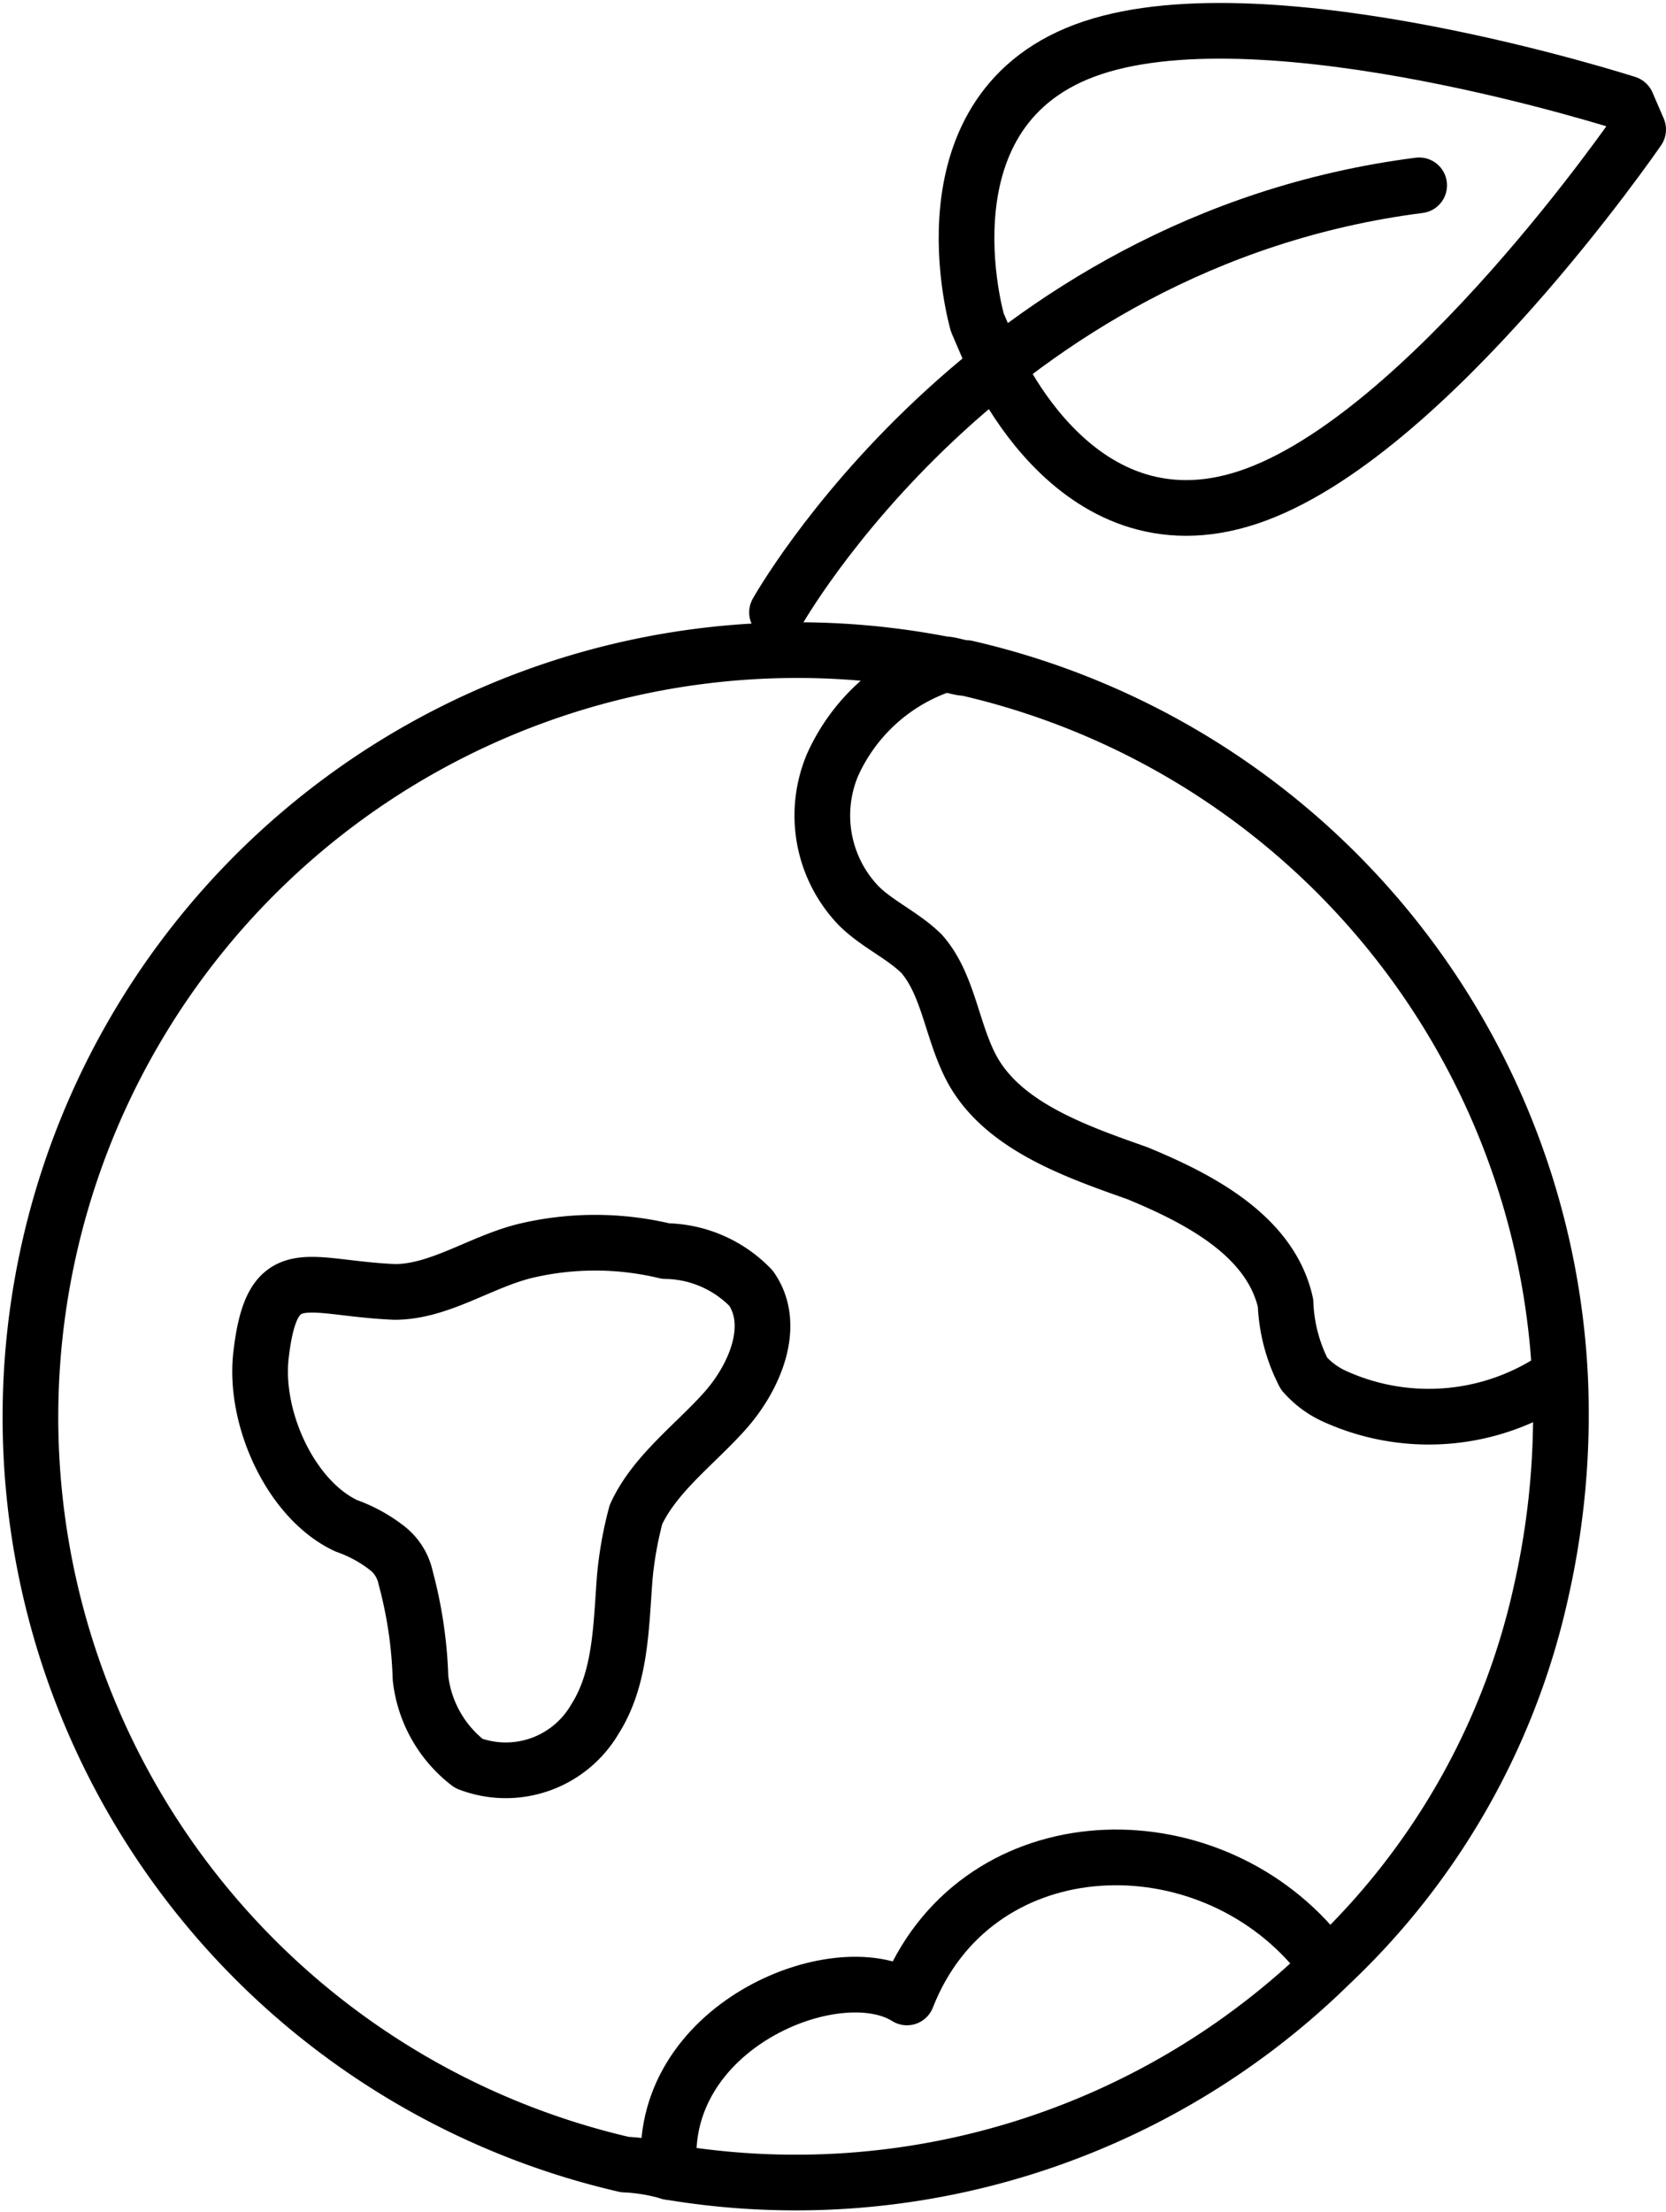 <svg xmlns="http://www.w3.org/2000/svg" width="59.37" height="78.789" viewBox="0 0 59.37 78.789">
  <g id="concept07" transform="translate(29.712 39.421)">
    <g id="グループ_11331" data-name="グループ 11331" transform="translate(-28.666 -38.32)">
      <path id="パス_25935" data-name="パス 25935" d="M26.784,12.072s2.91,7.408,9.259,5.291,13.889-13.1,13.889-13.1l-.4-.926s-12.7-4.1-19.048-1.984-4.1,9.789-4.1,9.789Z" transform="translate(7.4 -0.75)" fill="none" stroke="#000" stroke-linecap="round" stroke-linejoin="round" stroke-width="1.984"/>
      <path id="パス_25936" data-name="パス 25936" d="M55.305,43.46a28.606,28.606,0,0,1-.661,7.408,25.887,25.887,0,0,1-7.54,13.36,27.185,27.185,0,0,1-23.545,7.408,6.639,6.639,0,0,0-1.587-.265A27.323,27.323,0,0,1,33.347,17.93c.265,0,.529.132.794.132A27.287,27.287,0,0,1,55.305,43.46Z" transform="translate(-0.75 4.634)" fill="none" stroke="#000" stroke-linecap="round" stroke-linejoin="round" stroke-width="1.984"/>
      <path id="パス_25937" data-name="パス 25937" d="M11.763,35.139c1.587,0,3.042-1.058,4.63-1.455a10.756,10.756,0,0,1,5.027,0,4.306,4.306,0,0,1,3.042,1.323c.926,1.323.132,3.175-.926,4.365s-2.513,2.249-3.175,3.7a13.366,13.366,0,0,0-.4,2.249c-.132,1.72-.132,3.571-1.058,5.027a3.677,3.677,0,0,1-4.5,1.587,4.457,4.457,0,0,1-1.72-3.042,15.506,15.506,0,0,0-.529-3.571,1.818,1.818,0,0,0-.661-1.058,5.133,5.133,0,0,0-1.455-.794C8.059,42.546,6.737,39.636,7,37.387,7.4,33.948,8.589,35.006,11.763,35.139Z" transform="translate(1.256 9.781)" fill="none" stroke="#000" stroke-linecap="round" stroke-linejoin="round" stroke-width="1.984"/>
      <path id="パス_25938" data-name="パス 25938" d="M26.446,17.809a6.637,6.637,0,0,0-3.968,3.571,4.635,4.635,0,0,0,.926,5.027c.661.661,1.587,1.058,2.249,1.72.926,1.058,1.058,2.646,1.72,3.968,1.058,2.116,3.7,3.042,5.952,3.836,2.249.926,4.762,2.249,5.291,4.63a5.934,5.934,0,0,0,.661,2.513,3.184,3.184,0,0,0,1.058.794,8.1,8.1,0,0,0,7.937-.661" transform="translate(6.15 4.756)" fill="none" stroke="#000" stroke-linecap="round" stroke-linejoin="round" stroke-width="1.984"/>
      <path id="パス_25939" data-name="パス 25939" d="M18,61.143c-.529-5.159,5.952-7.8,8.466-6.217,2.381-6.085,10.318-6.482,14.418-1.852" transform="translate(4.808 15.126)" fill="none" stroke="#000" stroke-linecap="round" stroke-linejoin="round" stroke-width="1.984"/>
      <path id="パス_25940" data-name="パス 25940" d="M20.893,20.121S28.3,6.893,43.777,4.909" transform="translate(5.751 0.592)" fill="none" stroke="#000" stroke-linecap="round" stroke-linejoin="round" stroke-width="1.984"/>
    </g>
  </g>
</svg>
